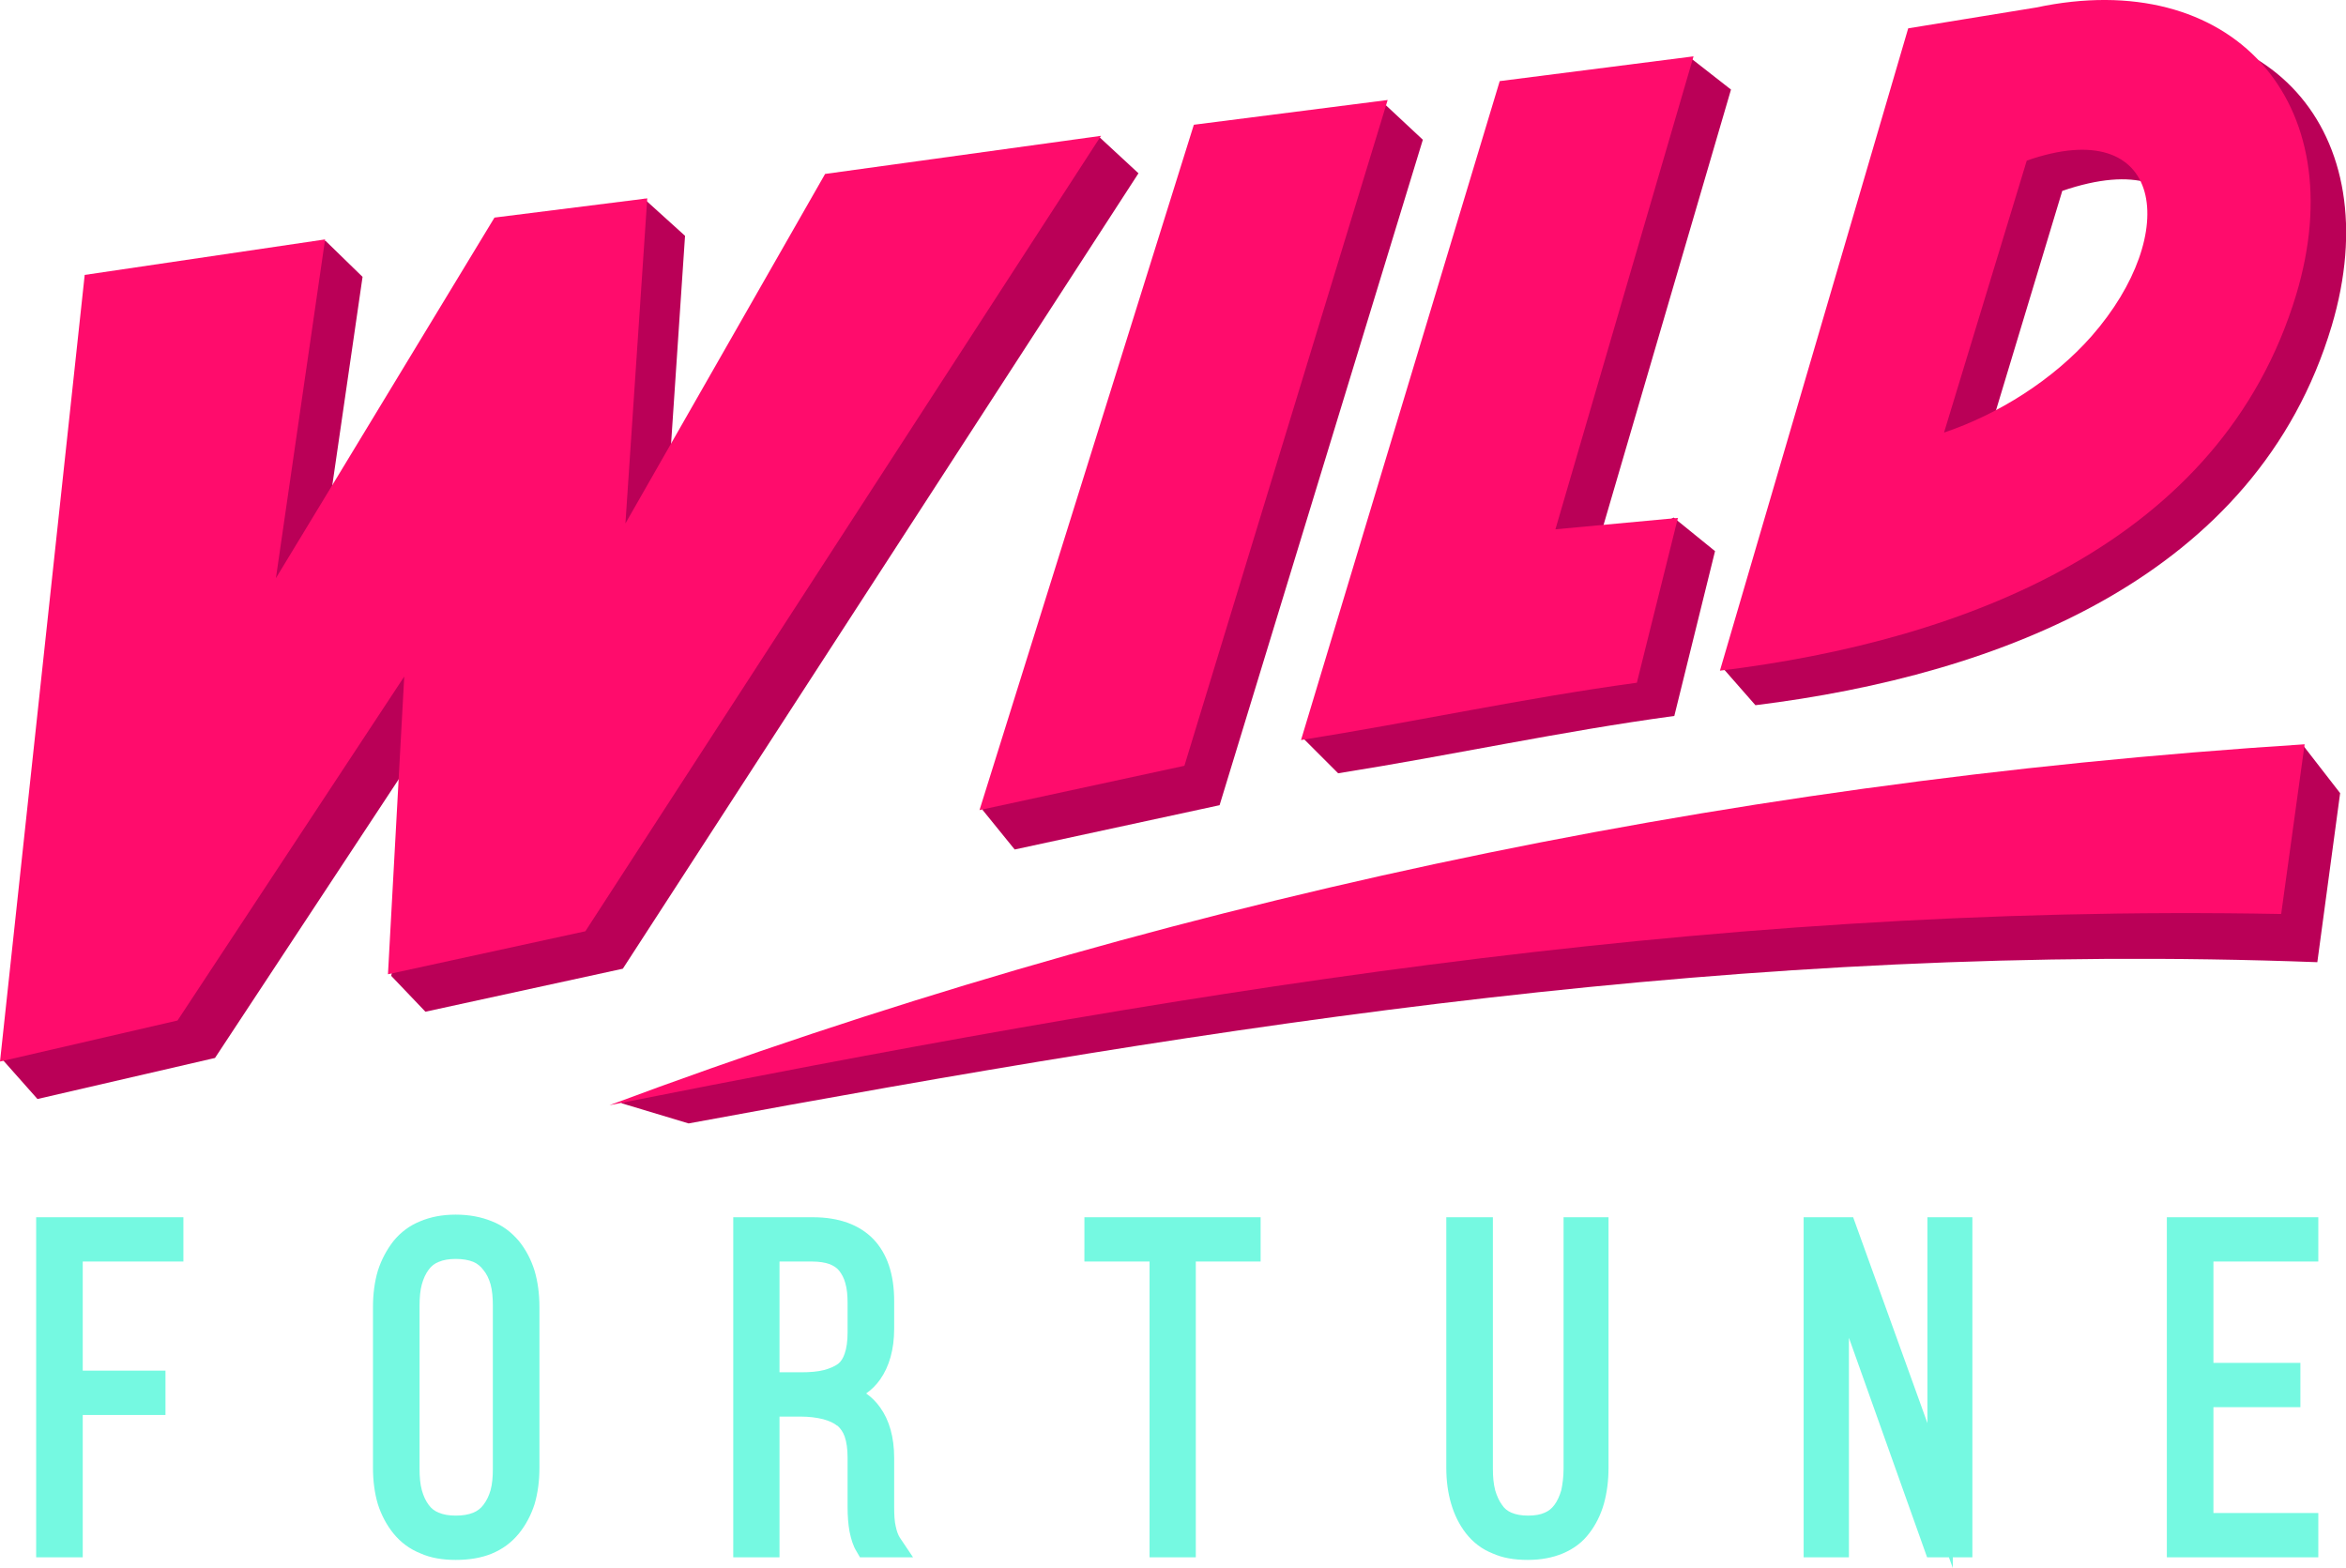 <?xml version="1.0" encoding="UTF-8"?>
<!-- Creator: CorelDRAW X8 -->
<svg xmlns="http://www.w3.org/2000/svg" xmlns:xlink="http://www.w3.org/1999/xlink" xml:space="preserve" width="81.432mm" height="54.431mm" version="1.1" style="shape-rendering:geometricPrecision; text-rendering:geometricPrecision; image-rendering:optimizeQuality; fill-rule:evenodd; clip-rule:evenodd" viewBox="0 0 7202 4814">
 <defs>
  <style type="text/css">
   <![CDATA[
    .fil0 {fill:#BA0057}
    .fil1 {fill:#FF0C6C}
    .fil2 {fill:black;fill-rule:nonzero}
    .fil3 {fill:#75F9E1;fill-rule:nonzero}
   ]]>
  </style>
 </defs>
 <g id="Layer_x0020_1">
  <path class="fil0" d="M2114 3449l-206 -62c-40,-12 2079,-463 2808,-552 664,-81 1316,-32 1922,-333l432 -214 114 147 -70 519c-1763,-66 -3364,193 -5000,495z"></path>
  <path class="fil0" d="M5967 176l-678 1875 100 114c753,-93 1539,-395 1769,-1164 179,-601 -201,-1018 -798,-889l-393 64zm577 953c-117,134 -300,242 -467,298l254 -841c451,-154 491,224 213,543z"></path>
  <path class="fil0" d="M4718 351l-719 1914 109 109c359,-57 679,-128 1032,-176l125 -506 -127 -103 -249 138 425 -1452 -119 -93 -477 169z"></path>
  <polygon class="fil0" points="3773,504 3016,2486 3115,2608 3744,2472 4368,429 4247,316 "></polygon>
  <polygon class="fil0" points="375,959 5,3250 115,3374 660,3248 1356,2192 1201,2996 1306,3106 1912,2974 3495,532 3374,420 2648,649 2036,1722 2103,724 1977,610 1633,783 962,1890 1113,850 999,739 "></polygon>
  <polygon class="fil1" points="260,844 0,3259 545,3133 1241,2077 1191,2991 1797,2859 3380,417 2533,534 1920,1607 1987,609 1518,668 847,1775 998,735 "></polygon>
  <polygon class="fil1" points="3665,383 3007,2487 3636,2351 4260,307 "></polygon>
  <path class="fil1" d="M4604 249l-610 2023c358,-57 679,-128 1031,-176l126 -506 -376 35 424 -1452 -595 76z"></path>
  <path class="fil1" d="M5858 87l-578 1972c753,-92 1539,-392 1769,-1154 179,-596 -201,-1009 -798,-882l-393 64zm563 945c-117,133 -286,240 -453,296l254 -835c422,-147 476,223 199,539z"></path>
  <path class="fil1" d="M1871 3393c1645,-614 3376,-991 5204,-1108l-72 521c-1810,-34 -3453,254 -5132,587z"></path>
  <path class="fil2" d="M150 4742l0 -966 374 0 0 58 -309 0 0 413 254 0 0 58 -254 0 0 437 -65 0zm1034 -236l0 -493c0,-75 18,-134 54,-178 36,-45 90,-67 161,-67 73,0 127,22 164,67 36,44 54,103 54,178l0 493c0,74 -18,134 -54,178 -37,44 -91,66 -164,66 -71,0 -125,-22 -161,-66 -36,-44 -54,-104 -54,-178zm65 4c0,56 12,101 36,133 24,33 62,49 114,49 53,0 92,-16 116,-49 25,-33 37,-77 37,-133l0 -502c0,-56 -12,-100 -37,-133 -24,-33 -63,-49 -116,-49 -52,0 -90,16 -114,49 -24,32 -36,77 -36,133l0 502zm1041 232l0 -966 205 0c140,0 211,73 211,218l0 85c0,111 -48,178 -143,199 95,21 143,87 143,198l0 150c0,54 8,92 24,116l-68 0c-14,-24 -21,-62 -21,-116l0 -151c0,-61 -15,-104 -47,-128 -31,-25 -76,-37 -137,-37l-103 0 0 432 -64 0zm64 -490l105 0c62,0 108,-11 137,-35 30,-23 45,-65 45,-126l0 -91c0,-54 -12,-95 -35,-124 -23,-28 -61,-42 -113,-42l-139 0 0 418zm1014 -418l0 -58 463 0 0 58 -199 0 0 908 -64 0 0 -908 -200 0zm1111 672l0 -730 65 0 0 733c0,56 11,101 35,134 23,33 61,49 112,49 52,0 89,-16 113,-49 23,-33 35,-78 35,-134l0 -733 60 0 0 730c0,74 -17,133 -51,178 -34,44 -87,66 -158,66 -72,0 -125,-22 -159,-66 -35,-45 -52,-104 -52,-178zm1097 236l0 -966 86 0 294 816 0 -816 60 0 0 966 -73 0 -306 -861 0 861 -61 0zm1115 0l0 -966 387 0 0 58 -322 0 0 389 267 0 0 58 -267 0 0 403 322 0 0 58 -387 0z"></path>
  <path class="fil3" d="M111 4742l0 -1005 452 0 0 136 -309 0 0 335 254 0 0 136 -254 0 0 437 -143 0 0 -39zm1034 -236l0 -493c0,-41 5,-78 15,-112 11,-34 27,-64 48,-91l0 0c22,-27 50,-48 83,-61 31,-13 67,-20 108,-20 41,0 78,7 110,20 34,13 61,34 84,61 21,26 37,56 48,91 10,34 15,71 15,112l0 493c0,41 -5,78 -15,112 -11,34 -27,64 -48,90l0 0c-23,28 -50,48 -84,62 -32,13 -69,19 -110,19 -40,0 -77,-6 -108,-20 -33,-13 -61,-34 -83,-61 -21,-26 -37,-56 -48,-90 -10,-34 -15,-71 -15,-112zm143 4c0,25 2,47 7,65 5,18 12,33 21,45 8,11 18,19 31,24 14,6 31,9 52,9 22,0 39,-3 54,-9 12,-5 23,-13 31,-24 10,-13 17,-28 22,-45 5,-19 7,-40 7,-65l0 -502c0,-25 -2,-46 -7,-65 -5,-17 -12,-32 -22,-44 -8,-11 -19,-20 -31,-25 -15,-6 -33,-9 -54,-9 -21,0 -38,3 -52,9 -13,5 -23,13 -31,24 -9,12 -16,27 -21,45 -5,18 -7,40 -7,65l0 502zm963 232l0 -1005 244 0c81,0 143,23 186,67 42,44 64,107 64,190l0 85c0,64 -15,116 -43,156 -12,17 -26,31 -43,43 17,12 31,26 43,43 28,39 43,91 43,155l0 150c0,24 1,45 5,61 3,14 7,25 12,33l41 61 -163 0 -11 -19c-10,-16 -16,-36 -21,-60 -4,-22 -6,-47 -6,-76l0 -151c0,-26 -3,-48 -9,-65 -5,-14 -13,-25 -22,-33l-1 0c-11,-9 -25,-15 -43,-20 -20,-5 -43,-8 -70,-8l-64 0 0 432 -142 0 0 -39zm142 -529l66 0c28,0 52,-2 71,-7 18,-5 32,-11 43,-19l0 0c9,-7 15,-17 20,-31 6,-17 9,-39 9,-65l0 -91c0,-24 -2,-44 -7,-61 -4,-15 -11,-28 -19,-38l0 0c-7,-9 -17,-15 -29,-20 -14,-5 -32,-8 -54,-8l-100 0 0 340zm936 -379l0 -97 541 0 0 136 -199 0 0 908 -142 0 0 -908 -200 0 0 -39zm1111 672l0 -769 143 0 0 772c0,25 2,47 7,66 5,17 12,33 21,45 7,11 17,19 29,24 14,6 31,9 51,9 21,0 38,-3 51,-9 12,-5 22,-13 30,-24 9,-12 16,-28 21,-45 4,-19 7,-41 7,-66l0 -772 138 0 0 769c0,41 -5,77 -14,110l0 0c-10,35 -25,65 -45,91l0 0c-21,28 -48,48 -81,62 -31,13 -67,20 -108,20 -41,0 -77,-6 -108,-20 -33,-13 -60,-34 -82,-62l0 0c-20,-26 -35,-56 -45,-90 -10,-34 -15,-70 -15,-111zm1097 236l0 -1005c106,0 16,0 152,0l228 632 0 -632 138 0 0 1044 -60 0 0 33 -12 -33 -67 0 -240 -674 0 674 -139 0 0 -39zm1115 0l0 -1005 465 0 0 136 -322 0 0 311 267 0 0 136 -267 0 0 325 322 0 0 136 -465 0 0 -39z"></path>
 </g>
</svg>
